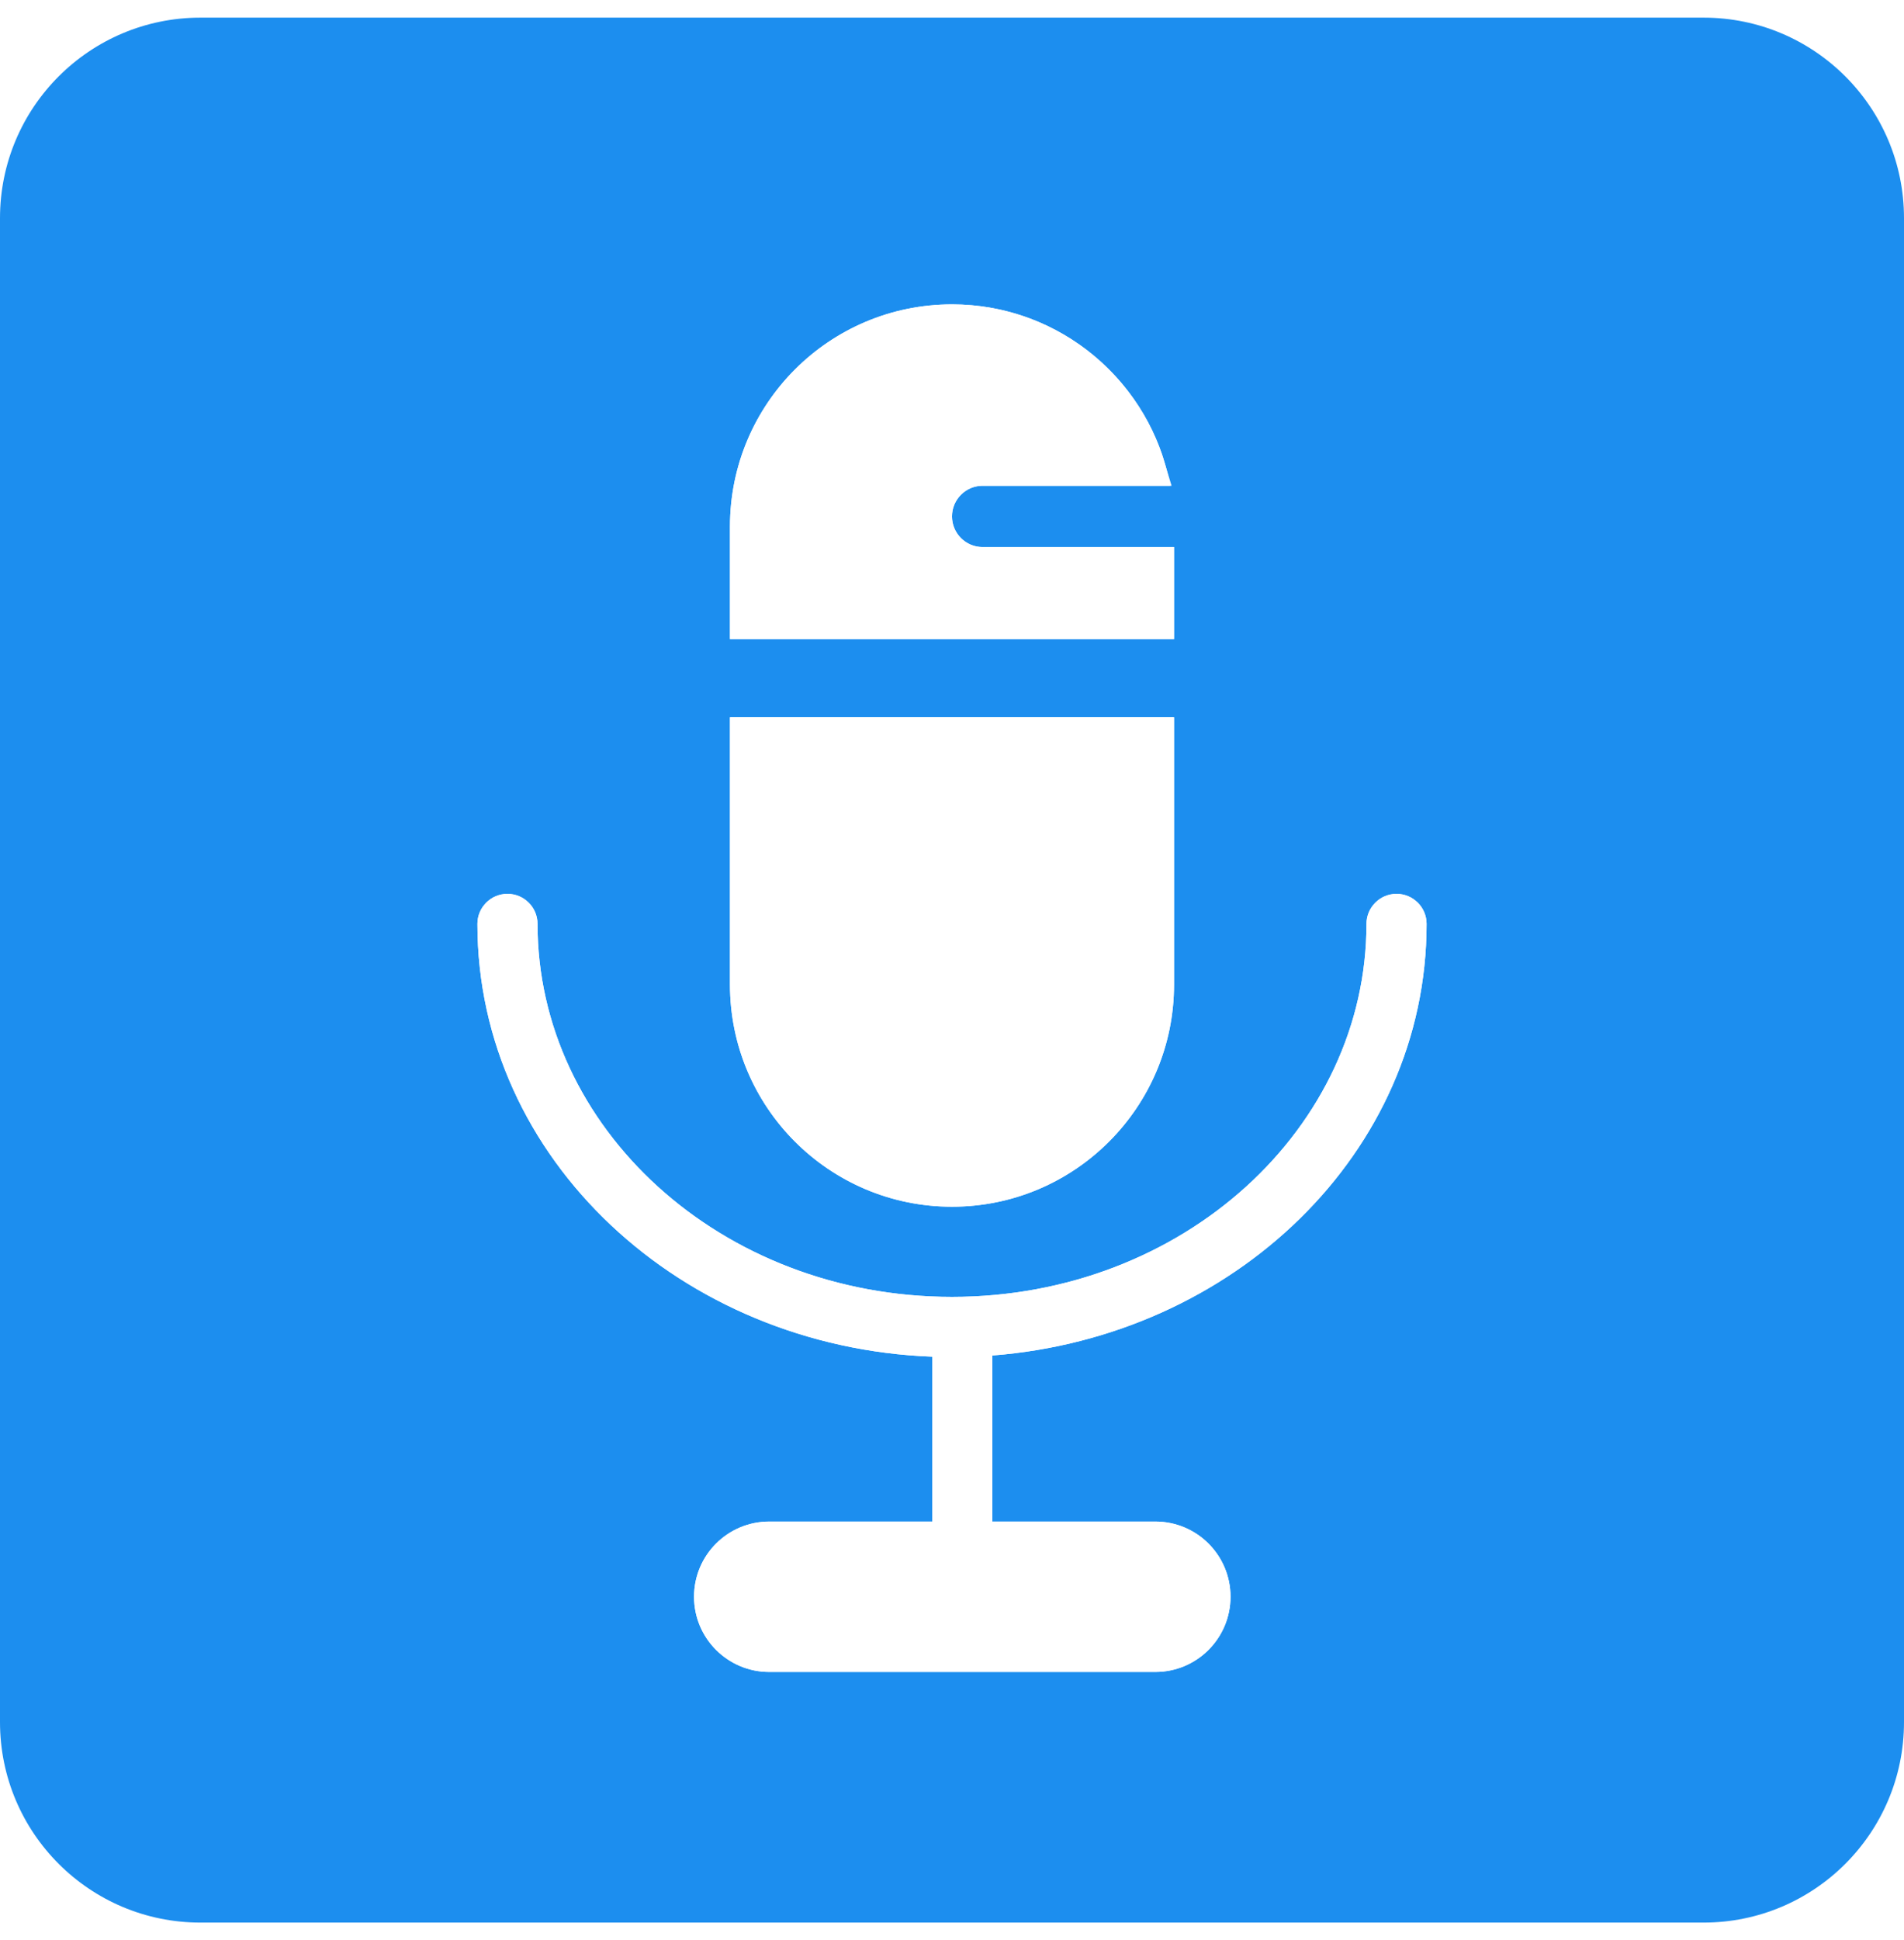 <svg width="54" height="55" viewBox="0 0 54 55" fill="none" xmlns="http://www.w3.org/2000/svg">
<g id="Group 1000002571">
<path id="Rectangle 3468178" d="M0 6.184C0 3.045 2.545 0.5 5.684 0.5H48.316C51.455 0.5 54 3.045 54 6.184V48.816C54 51.955 51.455 54.5 48.316 54.5H5.684C2.545 54.5 0 51.955 0 48.816V6.184Z" fill="#1C8EEF"/>
<g id="Union" filter="url(#filter0_d_130_301)">
<path d="M27 8.628C23.522 8.628 20.703 11.447 20.703 14.925V18.117H33.297V15.508H27.869C27.389 15.508 27 15.119 27 14.639C27 14.159 27.389 13.77 27.869 13.77H33.191C32.648 10.844 30.083 8.628 27 8.628Z" fill="white"/>
<path d="M20.703 20.333V27.911C20.703 31.388 23.522 34.207 27 34.207C30.477 34.207 33.297 31.388 33.297 27.911V20.333H20.703Z" fill="white"/>
<path d="M15.245 26.19C15.245 25.72 14.863 25.338 14.392 25.338C13.921 25.338 13.54 25.72 13.54 26.19C13.54 32.873 19.339 38.19 26.439 38.458V43.132H21.816C20.638 43.132 19.684 44.086 19.684 45.263C19.684 46.44 20.638 47.395 21.816 47.395H32.768C33.945 47.395 34.899 46.44 34.899 45.263C34.899 44.086 33.945 43.132 32.768 43.132H28.144V38.424C34.976 37.896 40.46 32.689 40.46 26.19C40.46 25.72 40.078 25.338 39.608 25.338C39.137 25.338 38.755 25.72 38.755 26.19C38.755 31.952 33.573 36.763 27 36.763C20.427 36.763 15.245 31.952 15.245 26.19Z" fill="white"/>
<path d="M26.939 38.458V37.976L26.458 37.958C19.579 37.699 14.04 32.56 14.04 26.19C14.04 25.996 14.198 25.838 14.392 25.838C14.587 25.838 14.745 25.996 14.745 26.19C14.745 32.273 20.197 37.263 27 37.263C33.803 37.263 39.255 32.273 39.255 26.19C39.255 25.996 39.413 25.838 39.608 25.838C39.802 25.838 39.96 25.996 39.96 26.19C39.96 32.385 34.722 37.414 28.106 37.926L27.644 37.961V38.424V43.132V43.632H28.144H32.768C33.669 43.632 34.399 44.362 34.399 45.263C34.399 46.164 33.669 46.895 32.768 46.895H21.816C20.915 46.895 20.184 46.164 20.184 45.263C20.184 44.362 20.915 43.632 21.816 43.632H26.439H26.939V43.132V38.458ZM21.203 14.925C21.203 11.724 23.799 9.128 27 9.128C29.626 9.128 31.845 10.875 32.557 13.27H27.869C27.113 13.27 26.5 13.883 26.5 14.639C26.5 15.395 27.113 16.008 27.869 16.008H32.797V17.617H21.203V14.925ZM21.203 27.911V20.833H32.797V27.911C32.797 31.112 30.201 33.707 27 33.707C23.799 33.707 21.203 31.112 21.203 27.911Z" stroke="white"/>
</g>
</g>
<defs>
<filter id="filter0_d_130_301" x="12.54" y="7.628" width="28.921" height="40.766" filterUnits="userSpaceOnUse" color-interpolation-filters="sRGB">
<feFlood flood-opacity="0" result="BackgroundImageFix"/>
<feColorMatrix in="SourceAlpha" type="matrix" values="0 0 0 0 0 0 0 0 0 0 0 0 0 0 0 0 0 0 127 0" result="hardAlpha"/>
<feOffset/>
<feGaussianBlur stdDeviation="0.5"/>
<feComposite in2="hardAlpha" operator="out"/>
<feColorMatrix type="matrix" values="0 0 0 0 0.043 0 0 0 0 0.388 0 0 0 0 0.906 0 0 0 1 0"/>
<feBlend mode="normal" in2="BackgroundImageFix" result="effect1_dropShadow_130_301"/>
<feBlend mode="normal" in="SourceGraphic" in2="effect1_dropShadow_130_301" result="shape"/>
</filter>
</defs>
</svg>
